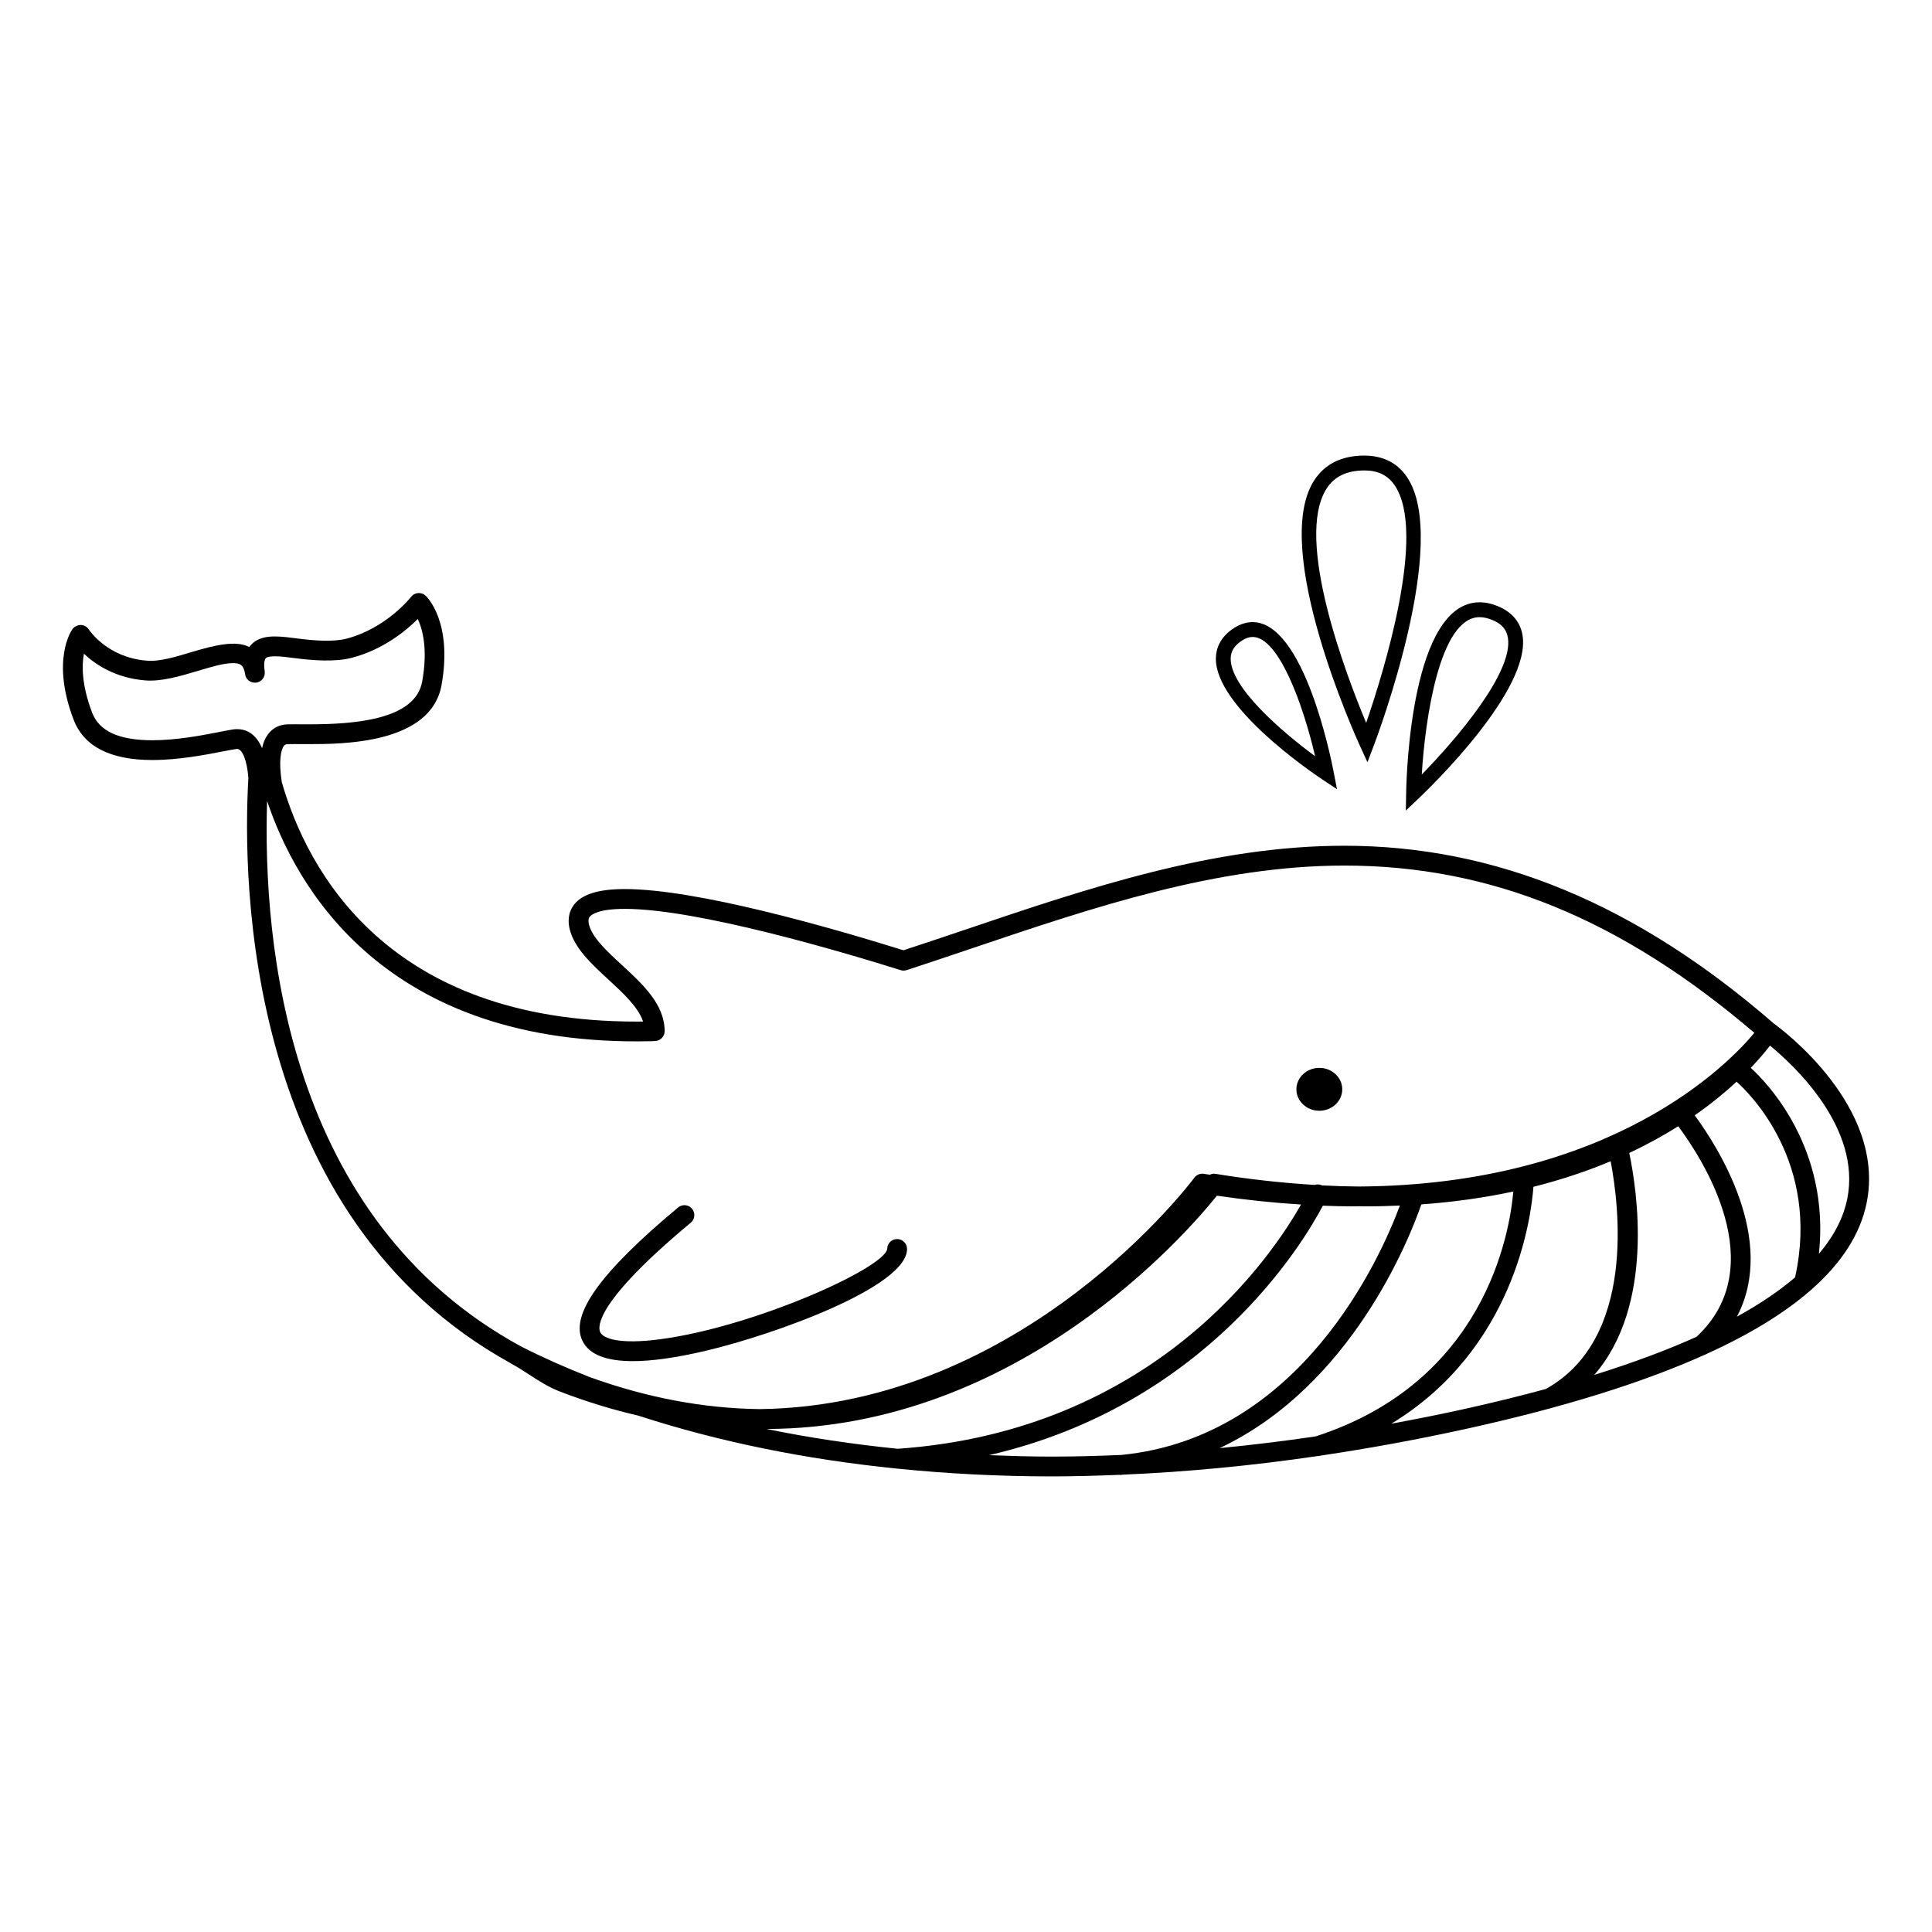 <?xml version="1.0" encoding="UTF-8"?>
<!-- Uploaded to: SVG Repo, www.svgrepo.com, Generator: SVG Repo Mixer Tools -->
<svg fill="#000000" width="800px" height="800px" version="1.1" viewBox="144 144 512 512" xmlns="http://www.w3.org/2000/svg">
 <g>
  <path d="m614.14 415.29c-36.535-31.734-73.777-47.16-113.87-47.16-34.633 0-67.848 11.219-99.973 22.07-5.617 1.895-11.238 3.793-16.867 5.633-19.793-6.176-54.895-16.223-73.848-16.223-6.871 0-11.262 1.336-13.422 4.09-0.969 1.234-1.961 3.375-1.176 6.566 1.23 5.012 5.793 9.219 10.211 13.285 3.898 3.594 7.914 7.285 9.23 11.168-0.59 0.004-1.176 0.012-1.758 0.012h-0.012c-65.879 0-87.199-39.934-93.965-63.418-0.891-5.551-0.25-8.676 0.562-9.668 0.203-0.25 0.449-0.418 0.984-0.438 0.473-0.016 1.055-0.02 1.715-0.02l3.773 0.012c8.891 0 32.492 0 35.293-15.66 2.988-16.738-3.918-23.398-4.219-23.676-0.535-0.504-1.258-0.746-2-0.695-0.734 0.059-1.406 0.422-1.859 1.012-0.066 0.082-6.504 8.297-17.055 11.059-3.648 0.945-8.609 0.539-13.043-0.031-2.152-0.277-4.18-0.539-5.984-0.539-1.891 0-4.613 0.246-6.438 2.348-0.125 0.145-0.25 0.301-0.363 0.457-3.531-1.855-9.184-0.492-15.145 1.293-4.223 1.27-8.582 2.621-12.016 2.32-10.395-0.84-15.16-7.965-15.355-8.273-0.469-0.719-1.266-1.168-2.125-1.188-0.672-0.012-1.676 0.371-2.191 1.066-0.242 0.324-5.773 8.16 0.293 24.047 2.711 7.09 9.73 10.676 20.867 10.676 7.008 0 14.133-1.391 18.844-2.316 1.336-0.258 2.445-0.473 3.586-0.629 1.461 0 2.672 3.223 3.012 7.68-1.613 27.773-0.75 116.42 69.5 155.11 0.07 0.047 0.105 0.109 0.18 0.145 1.578 0.82 3.113 1.824 4.676 2.836 2.551 1.656 5.18 3.371 8.219 4.539 6.906 2.648 13.898 4.801 20.793 6.387 21.227 6.902 44.168 11.566 68.512 14.027 0.016 0 0.031 0.012 0.055 0.012h0.047c13.262 1.336 26.914 2.051 40.969 2.051h0.02c5.891 0 11.855-0.172 17.855-0.414 0.059 0.004 0.109 0.035 0.172 0.035 0.086 0 0.168-0.004 0.242-0.012 0.176-0.016 0.336-0.051 0.516-0.066 16.812-0.715 34.043-2.348 51.586-4.926 0.004 0 0.004 0.004 0.012 0.004 0.266 0 0.535-0.039 0.801-0.125 0.004 0 0.016-0.004 0.02-0.004 12.746-1.895 25.641-4.246 38.672-7.113 25.641-5.648 46.637-12.203 63.082-19.598 0.172-0.055 0.332-0.141 0.5-0.227 11.305-5.133 20.41-10.672 27.266-16.609 0.152-0.102 0.281-0.211 0.406-0.336 8.098-7.113 13.059-14.793 14.742-23.023 5.219-25.621-22.637-46.191-24.531-47.555zm-407.32-78.059c-0.352 0-0.727 0.023-1.109 0.086-0.883 0.133-2.07 0.363-3.481 0.645-4.516 0.883-11.34 2.215-17.84 2.215-8.867 0-14.086-2.394-15.973-7.309-2.84-7.445-2.738-12.625-2.18-15.629 3.027 2.852 8.332 6.438 16.254 7.078 4.316 0.336 9.246-1.117 13.945-2.523 3.516-1.055 6.84-2.055 9.266-2.055 1.914 0 2.891 0.438 3.25 2.938 0.207 1.43 1.508 2.414 2.973 2.223 1.43-0.207 2.422-1.531 2.223-2.961v-0.012c-0.359-2.535 0.105-3.293 0.258-3.465 0.172-0.207 0.734-0.539 2.481-0.539 1.473 0 3.34 0.242 5.324 0.5 4.648 0.598 10.578 1.062 15.035-0.102 8.309-2.176 14.348-7.164 17.473-10.277 1.281 2.734 2.707 7.996 1.164 16.574-1.809 10.168-18.055 11.336-30.121 11.336l-3.773-0.012c-0.734 0-1.371 0.004-1.898 0.023-1.969 0.066-3.641 0.883-4.848 2.352-0.836 1.012-1.438 2.328-1.793 3.953-1.711-4.012-4.356-5.039-6.629-5.039zm93.395 171.69c-6.324-2.488-12.309-5.141-17.844-7.949-62.523-33.781-68.773-107.29-67.586-144.7 7.457 22.258 30.879 65.348 101.88 63.656l0.934-0.051c1.422-0.047 2.543-1.215 2.539-2.629-0.035-7.113-5.801-12.418-11.371-17.547-3.848-3.535-7.82-7.199-8.676-10.676-0.336-1.379 0.055-1.883 0.203-2.074 0.5-0.629 2.387-2.09 9.305-2.09 19.211 0 57.504 11.352 73.082 16.234 0.523 0.168 1.074 0.16 1.598-0.004 5.906-1.926 11.809-3.918 17.715-5.914 31.727-10.711 64.527-21.793 98.293-21.793 38.652 0 73.23 14.102 108.64 44.332-6.707 8.086-37.715 40.328-104.84 40.723-3.203-0.023-6.465-0.125-9.77-0.301-0.02-0.012-0.035-0.031-0.055-0.039-0.609-0.273-1.266-0.273-1.855-0.086-8.523-0.52-17.305-1.465-26.293-2.934-0.52-0.086-1.027 0.016-1.496 0.227-0.523-0.086-1.055-0.141-1.582-0.227-0.969-0.168-1.953 0.246-2.535 1.039-0.449 0.609-45.102 60.473-115.24 61.312-14.879-0.199-30-3.059-45.035-8.512zm46.941 13.773c66.723-0.16 111.36-51.863 119.34-61.824 7.57 1.117 15.008 1.891 22.285 2.344-7.723 13.684-38.738 59.988-106.89 64.73-11.938-1.215-23.543-2.941-34.734-5.25zm94 6.887c-6.176 0.258-12.309 0.434-18.363 0.434h-0.02c-5.617 0-11.141-0.176-16.637-0.387 57.711-13.32 83.316-56.359 88.434-66.102 2.805 0.102 5.586 0.176 8.328 0.176h0.016c0.43 0 0.812-0.035 1.23-0.035 0.555 0 1.137 0.035 1.691 0.035h0.004c3.141 0 6.172-0.09 9.145-0.215-5.129 13.805-26.211 61.398-73.828 66.094zm51.531-4.926c-8.574 1.27-17.062 2.297-25.469 3.113 34.949-16.5 50.273-55.418 53.453-64.59 8.836-0.637 16.949-1.824 24.371-3.41-0.988 11.301-7.652 50.422-52.355 64.887zm60.969-12.555c-6.812 1.855-14.152 3.668-22.121 5.422-6.309 1.387-12.574 2.625-18.816 3.777 32.602-19.801 37.051-54.621 37.656-62.781 7.57-1.906 14.379-4.219 20.461-6.777 2.234 11.66 6.773 47.074-17.18 60.359zm39.934-13.828c-7.594 3.422-16.566 6.805-27.086 10.086 16.066-18.484 11.305-49.113 9.266-58.809 4.82-2.266 9.145-4.664 12.984-7.082 6.273 8.414 25.004 37.105 4.836 55.805zm26.121-15.75c-4.019 3.43-9.074 6.926-15.418 10.418 10.727-20.332-5.027-45.012-11.176-53.367 4.438-3.094 8.105-6.137 11.094-8.906 3.356 2.977 22.246 21.398 15.5 51.855zm13.816-20.727c-0.898 4.398-3.113 9.305-7.496 14.473 3.019-28.219-13.945-45.539-18.062-49.273 2.309-2.41 3.984-4.445 5.098-5.894 6.242 5.121 24.316 21.801 20.461 40.695z"/>
  <path d="m381.75 472.36c-1.449 0-2.625 1.16-2.625 2.606-0.801 5.164-35.535 20.746-60.355 23.973-10.398 1.352-14.934-0.121-15.73-1.945-0.676-1.543-0.934-8.188 24.023-28.969 1.113-0.926 1.258-2.578 0.328-3.699-0.934-1.125-2.586-1.254-3.688-0.332-20.711 17.262-28.758 28.52-25.312 35.422 1.77 3.535 6.219 5.301 13.301 5.301 5.117 0 11.609-0.922 19.438-2.769 17.992-4.242 53.246-16.902 53.246-26.949-0.004-1.445-1.176-2.637-2.625-2.637z"/>
  <path d="m499.71 432.68c0 3.137-2.719 5.68-6.074 5.68-3.356 0-6.078-2.543-6.078-5.68s2.723-5.68 6.078-5.68c3.356 0 6.074 2.543 6.074 5.68"/>
  <path d="m506.39 346 1.668-4.383c0.84-2.207 20.465-54.285 8.734-71.301-2.555-3.707-6.324-5.586-11.359-5.586-5.984 0.047-10.434 2.293-13.215 6.664-11.527 18.129 11.234 68.215 12.211 70.332zm-10.852-72.488c2.055-3.219 5.305-4.812 10.047-4.84 3.566 0 6.176 1.27 7.977 3.883 8.688 12.594-2.984 49.855-7.512 63.016-5.316-12.727-19.035-48.652-10.512-62.059z"/>
  <path d="m516.56 358.81 3.402-3.223c3.059-2.902 29.844-28.758 27.531-43.195-0.523-3.305-2.543-5.871-5.828-7.422-1.906-0.898-3.769-1.355-5.547-1.355-18.043 0-19.387 45.332-19.473 50.508zm19.559-51.258c1.188 0 2.492 0.328 3.871 0.977 2.152 1.012 3.293 2.438 3.621 4.484 1.477 9.168-13.699 26.91-22.828 36.238 0.887-14.598 4.707-41.699 15.336-41.699z"/>
  <path d="m494.41 350.55 3.906 2.594-0.891-4.606c-0.777-4.062-7.992-39.672-21.461-39.672-1.613 0-3.238 0.504-4.82 1.492-4.016 2.527-4.898 5.801-4.926 8.098-0.168 12.848 25.281 30.156 28.191 32.094zm-21.168-36.859c0.945-0.598 1.84-0.891 2.719-0.891 6.883 0 13.332 17.766 16.559 31.609-8.695-6.402-22.48-18.199-22.375-25.902 0.031-1.969 1.008-3.508 3.098-4.816z"/>
 </g>
</svg>